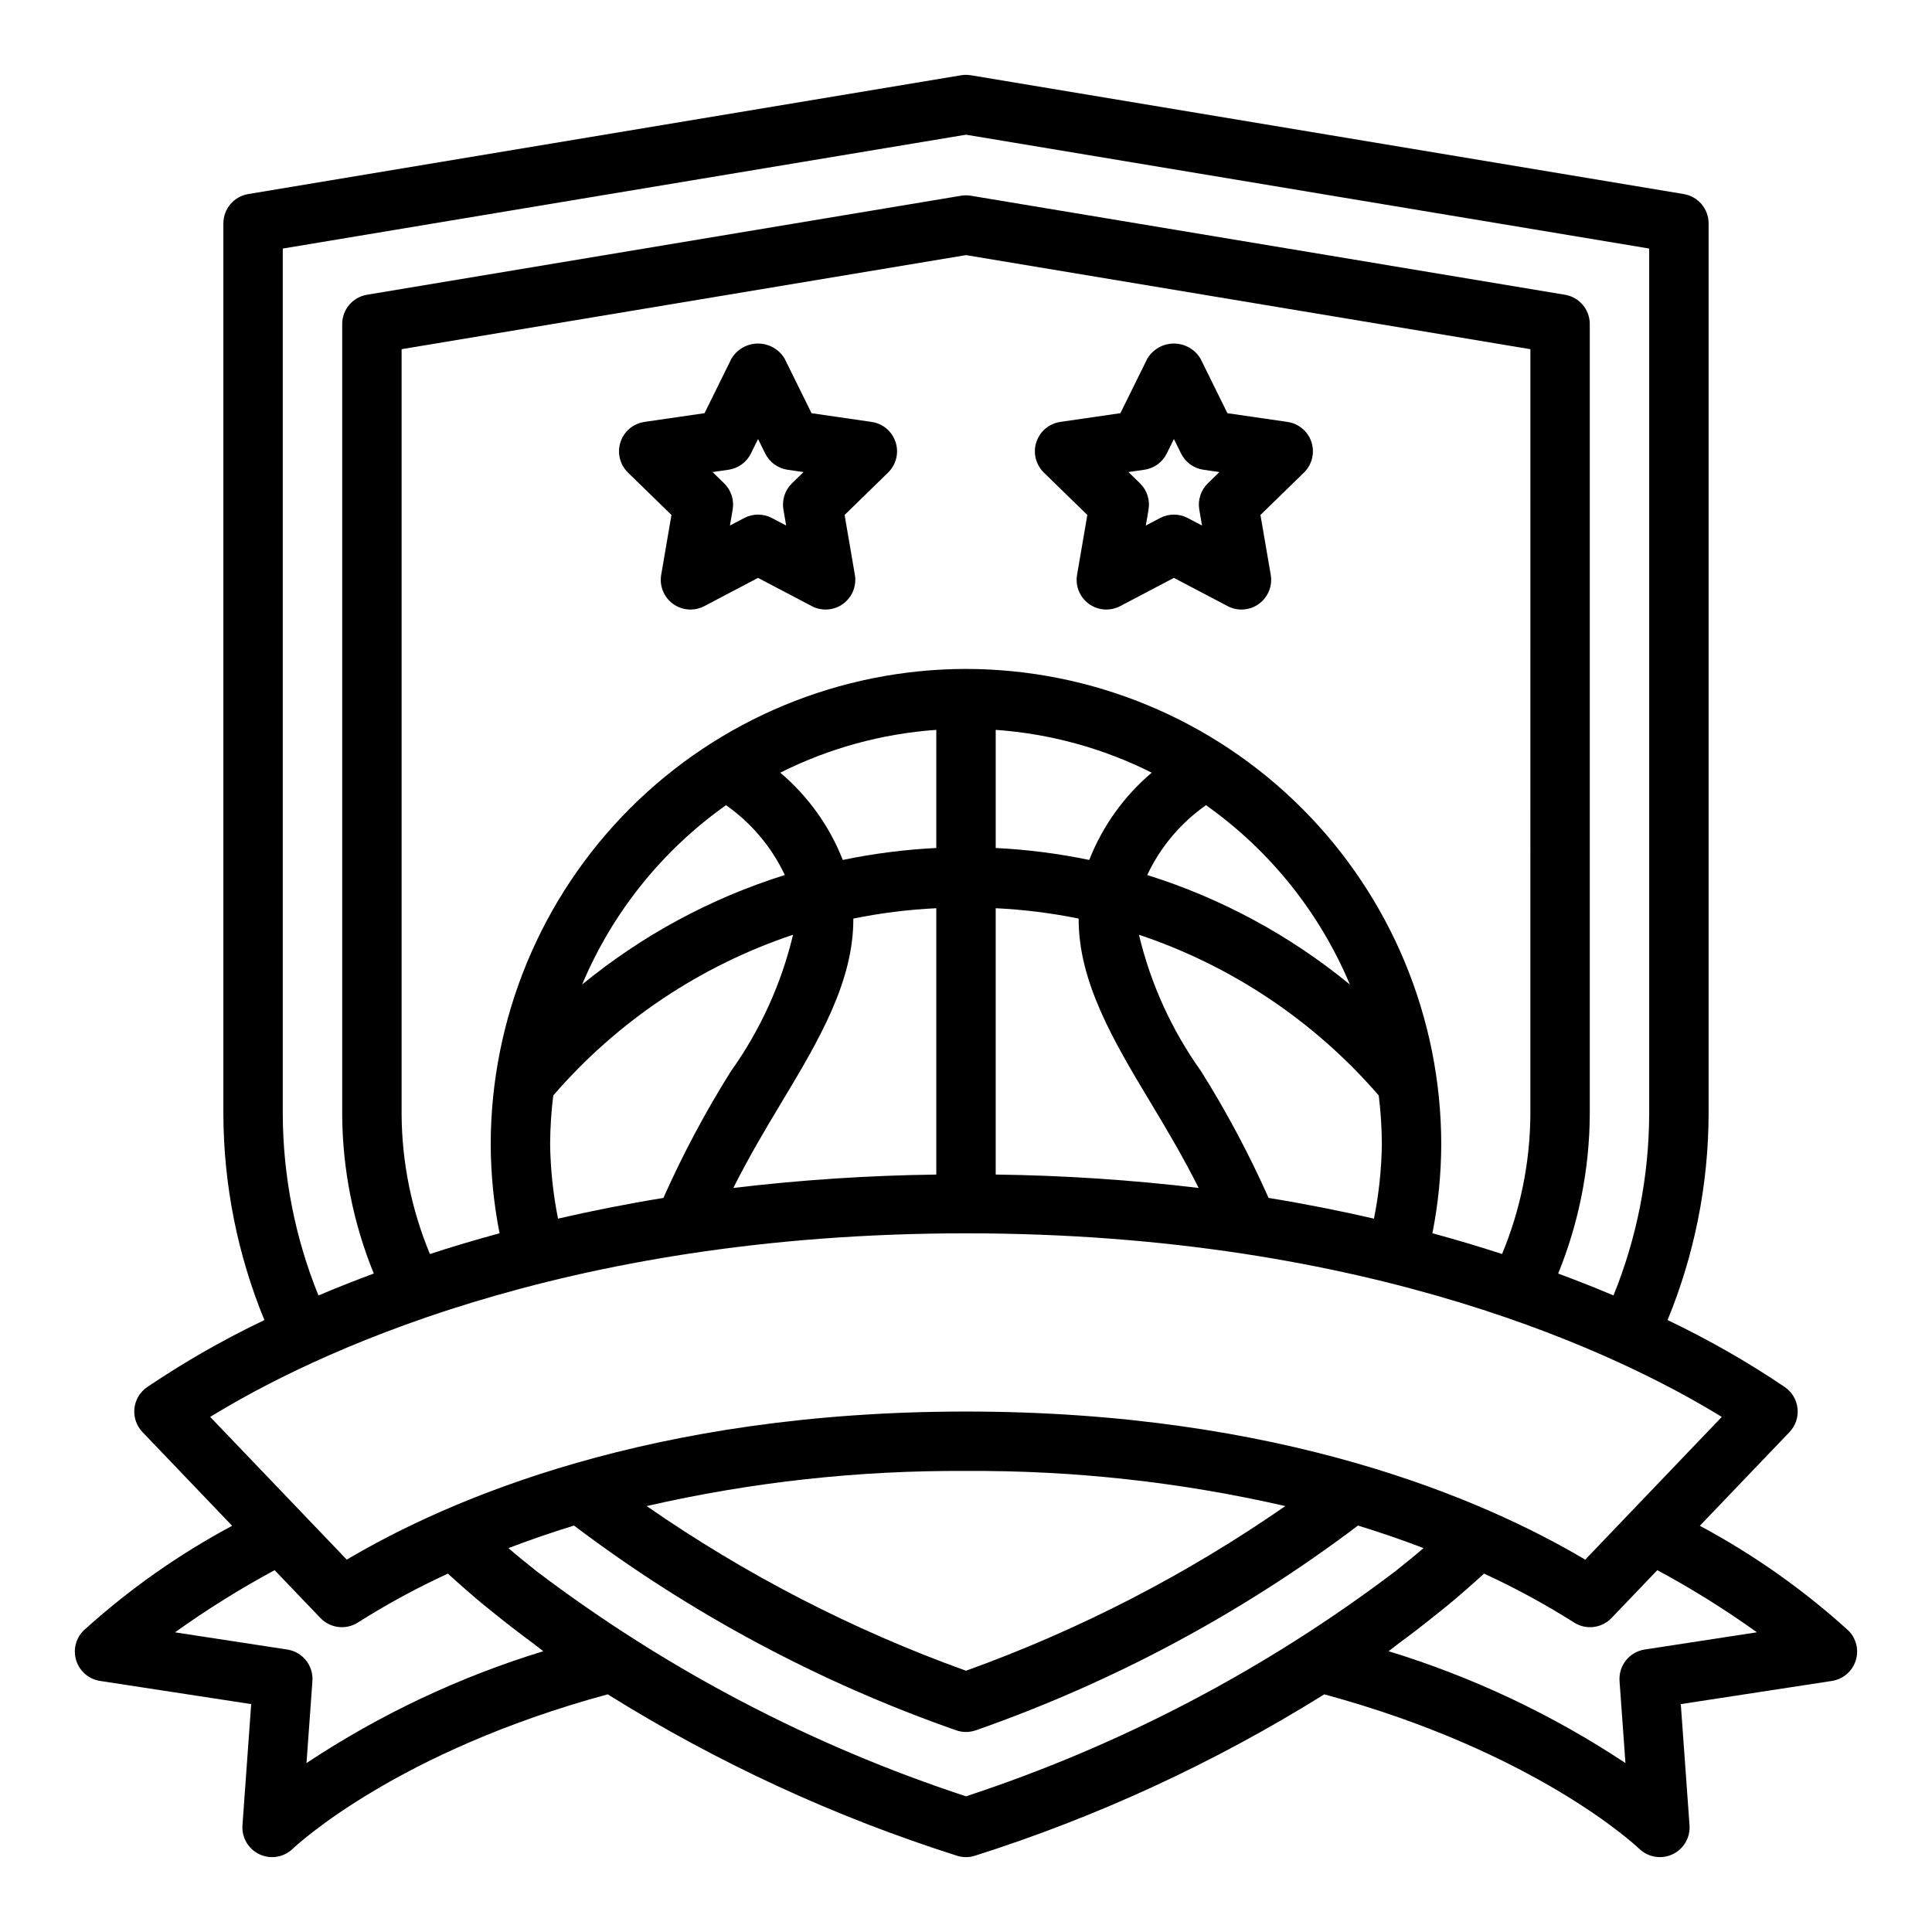 <?xml version="1.0" encoding="UTF-8"?>
<!-- Uploaded to: ICON Repo, www.iconrepo.com, Generator: ICON Repo Mixer Tools -->
<svg fill="#000000" width="800px" height="800px" version="1.1" viewBox="144 144 512 512" xmlns="http://www.w3.org/2000/svg">
 <path d="m633.85 576.12c-11.938-10.836-25.164-20.164-39.379-27.77l23.758-24.828c1.594-1.668 2.379-3.945 2.144-6.238-0.234-2.293-1.457-4.367-3.356-5.68-9.91-6.691-20.305-12.629-31.098-17.773 7.117-17.281 10.809-35.781 10.879-54.473v-236.16c0-3.848-2.781-7.133-6.578-7.766l-188.93-31.488c-0.855-0.145-1.734-0.145-2.59 0l-188.93 31.488c-3.793 0.633-6.574 3.918-6.574 7.766v236.16c0.066 18.691 3.762 37.191 10.875 54.473-10.793 5.144-21.188 11.086-31.098 17.777-1.895 1.309-3.121 3.387-3.356 5.68-0.23 2.289 0.551 4.57 2.144 6.234l23.758 24.828c-14.215 7.609-27.441 16.934-39.379 27.77-2.098 2.098-2.836 5.195-1.914 8.016 0.926 2.82 3.356 4.879 6.289 5.328l40.051 6.141-2.312 32.109c-0.234 3.246 1.551 6.301 4.492 7.691 2.941 1.387 6.438 0.82 8.789-1.426 1.121-1.062 27.668-25.832 83.512-40.961h0.004c28.996 18.105 60.152 32.496 92.738 42.824 1.441 0.422 2.973 0.422 4.414 0 32.586-10.328 63.742-24.719 92.734-42.824 55.848 15.129 82.395 39.898 83.512 40.961l0.004 0.004c2.356 2.242 5.848 2.809 8.789 1.422 2.945-1.391 4.731-4.445 4.496-7.688l-2.312-32.109 40.051-6.141v-0.004c2.93-0.449 5.363-2.508 6.285-5.328 0.926-2.82 0.184-5.918-1.914-8.016zm-414.91-136.76v-229.49l181.06-30.176 181.05 30.176v229.49c-0.062 16.438-3.273 32.715-9.457 47.949-4.555-1.938-9.488-3.879-14.66-5.809h0.004c5.453-13.387 8.293-27.688 8.371-42.141v-209.48c0-3.848-2.781-7.133-6.578-7.766l-157.44-26.242c-0.855-0.145-1.734-0.145-2.59 0l-157.44 26.242c-3.793 0.633-6.574 3.918-6.574 7.766v209.48c0.074 14.453 2.914 28.754 8.371 42.141-5.172 1.93-10.105 3.867-14.66 5.809-6.184-15.234-9.391-31.512-9.457-47.949zm244.66-81.977c16.902 11.965 30.113 28.43 38.133 47.527-15.875-13.031-34.113-22.883-53.711-29.02 3.496-7.418 8.867-13.797 15.578-18.508zm-30.941 14.512c-8.168-1.695-16.453-2.758-24.785-3.168v-31.305c14.395 1.012 28.449 4.867 41.348 11.344-7.352 6.223-13.039 14.168-16.562 23.129zm-40.531-3.168c-8.328 0.41-16.617 1.473-24.781 3.168-3.523-8.961-9.215-16.906-16.566-23.129 12.898-6.477 26.953-10.332 41.348-11.344zm-55.727-11.344c6.715 4.711 12.086 11.09 15.586 18.508-19.602 6.133-37.84 15.988-53.715 29.02 8.016-19.098 21.227-35.562 38.129-47.527zm-44.516 109.57c-1.301-6.496-2-13.098-2.094-19.723 0.023-4.316 0.297-8.625 0.824-12.91 16.977-19.652 38.93-34.367 63.555-42.605-3.106 13.02-8.703 25.309-16.484 36.195-6.742 10.75-12.715 21.961-17.875 33.551-9.832 1.605-19.113 3.457-27.926 5.492zm59.289-30.914c9.809-16.297 19.027-31.891 18.973-48.605 7.246-1.473 14.594-2.394 21.98-2.746v70.586-0.004c-17.977 0.23-35.934 1.414-53.789 3.551 4-7.984 8.449-15.492 12.836-22.781zm56.699-51.352c7.387 0.352 14.734 1.27 21.98 2.746-0.055 16.715 9.164 32.312 18.973 48.605 4.391 7.293 8.836 14.801 12.832 22.781-17.852-2.137-35.809-3.32-53.785-3.551zm72.316 76.777v-0.004c-5.16-11.59-11.133-22.801-17.875-33.551-7.781-10.883-13.379-23.176-16.48-36.191 24.625 8.234 46.578 22.953 63.551 42.602 0.527 4.285 0.801 8.594 0.824 12.91-0.094 6.625-0.793 13.227-2.094 19.723-8.809-2.035-18.094-3.887-27.926-5.492zm-80.188-140.19c-33.395 0.039-65.41 13.32-89.02 36.934-23.613 23.613-36.895 55.625-36.934 89.02 0.023 7.922 0.809 15.824 2.344 23.598-6.481 1.762-12.621 3.602-18.461 5.504v-0.004c-4.875-11.719-7.422-24.277-7.5-36.969v-202.82l149.57-24.93 149.57 24.93-0.004 202.82c-0.078 12.691-2.625 25.25-7.5 36.969-5.84-1.902-11.98-3.742-18.461-5.504v0.004c1.535-7.773 2.32-15.676 2.344-23.598-0.035-33.395-13.32-65.406-36.93-89.02-23.613-23.613-55.629-36.895-89.02-36.934zm0 149.57c107.83 0 174.21 32.617 200.29 48.656l-36.191 37.824c-27.09-16.055-80.676-39.25-164.1-39.25-83.43 0-137.02 23.191-164.1 39.246l-36.195-37.824c26.082-16.035 92.461-48.652 200.29-48.652zm84.625 72.281h-0.004c-26.184 18.176-54.633 32.844-84.621 43.637-29.992-10.793-58.441-25.461-84.625-43.637 27.754-6.363 56.152-9.484 84.625-9.305 28.473-0.18 56.867 2.941 84.621 9.305zm-196.64 38.465c-22.238 6.809-43.375 16.789-62.758 29.637l1.566-21.73v-0.004c0.293-4.094-2.606-7.727-6.664-8.348l-29.746-4.559c8.441-6.047 17.258-11.551 26.398-16.473l12.137 12.684v-0.004c2.602 2.715 6.758 3.215 9.926 1.191 7.656-4.844 15.621-9.172 23.848-12.961 3.047 2.777 6.121 5.492 9.27 8.102 0.848 0.707 1.738 1.391 2.598 2.094 3.582 2.898 7.203 5.695 10.855 8.387 0.883 0.648 1.68 1.34 2.57 1.984zm112.01 38.453c-40.965-13.453-79.414-33.605-113.78-59.637-2.535-2.027-5.07-4.059-7.477-6.137 5.387-2.055 11.148-4.07 17.371-5.977v-0.004c30.742 23.223 64.906 41.527 101.27 54.258 1.691 0.594 3.539 0.594 5.234 0 36.363-12.73 70.527-31.035 101.27-54.258 6.223 1.906 11.988 3.922 17.371 5.977-2.41 2.078-4.945 4.109-7.481 6.137v0.004c-34.367 26.031-72.816 46.184-113.78 59.637zm179.86-38.898c-4.055 0.621-6.953 4.254-6.66 8.348l1.566 21.73-0.004 0.004c-19.383-12.848-40.52-22.828-62.758-29.637 0.891-0.645 1.688-1.336 2.566-1.984 3.66-2.688 7.277-5.484 10.855-8.387 0.863-0.699 1.75-1.387 2.598-2.094 3.148-2.609 6.219-5.324 9.27-8.102l0.004 0.004c8.227 3.785 16.191 8.117 23.848 12.957 3.168 2.027 7.328 1.527 9.926-1.188l12.137-12.684c9.141 4.922 17.961 10.422 26.398 16.469zm-204.86-325.33-15.926-2.312-7.117-14.426v-0.004c-1.477-2.496-4.16-4.027-7.062-4.027-2.902 0-5.586 1.531-7.062 4.027l-7.117 14.426-15.926 2.312v0.004c-2.965 0.43-5.43 2.508-6.352 5.359-0.926 2.848-0.152 5.977 1.992 8.07l11.52 11.227-2.719 15.859c-0.508 2.953 0.707 5.941 3.133 7.703 2.426 1.762 5.641 1.992 8.293 0.598l14.238-7.488 14.242 7.488c2.652 1.395 5.863 1.16 8.289-0.602s3.637-4.746 3.133-7.699l-2.723-15.859 11.52-11.227c2.148-2.094 2.922-5.223 1.996-8.07-0.926-2.852-3.387-4.93-6.352-5.359zm-21.113 16.27c-1.859 1.809-2.707 4.414-2.266 6.969l0.723 4.219-3.785-1.992c-2.293-1.207-5.035-1.207-7.328 0l-3.785 1.992 0.723-4.219c0.441-2.555-0.406-5.16-2.266-6.969l-3.059-2.984 4.231-0.617v0.004c2.566-0.375 4.781-1.984 5.93-4.309l1.891-3.832 1.891 3.832c1.145 2.324 3.363 3.938 5.926 4.309l4.231 0.617zm131.32-16.27-15.926-2.312-7.117-14.426v-0.004c-1.477-2.496-4.16-4.027-7.062-4.027-2.898 0-5.586 1.531-7.059 4.027l-7.121 14.426-15.926 2.312 0.004 0.004c-2.969 0.43-5.43 2.508-6.356 5.359-0.926 2.848-0.152 5.977 1.996 8.07l11.52 11.227-2.719 15.859c-0.508 2.953 0.707 5.941 3.129 7.703 2.426 1.762 5.641 1.992 8.293 0.598l14.238-7.488 14.242 7.488c2.652 1.395 5.867 1.16 8.289-0.602 2.426-1.762 3.641-4.746 3.133-7.699l-2.723-15.859 11.523-11.227c2.144-2.094 2.918-5.223 1.996-8.07-0.926-2.852-3.391-4.93-6.356-5.359zm-21.113 16.27c-1.859 1.809-2.703 4.414-2.266 6.969l0.723 4.219-3.785-1.992c-2.293-1.207-5.031-1.207-7.324 0l-3.785 1.992 0.723-4.219h-0.004c0.441-2.555-0.406-5.16-2.262-6.969l-3.059-2.984 4.231-0.617v0.004c2.562-0.375 4.781-1.984 5.926-4.309l1.891-3.832 1.891 3.832c1.145 2.324 3.363 3.938 5.926 4.309l4.231 0.617z"/>
</svg>